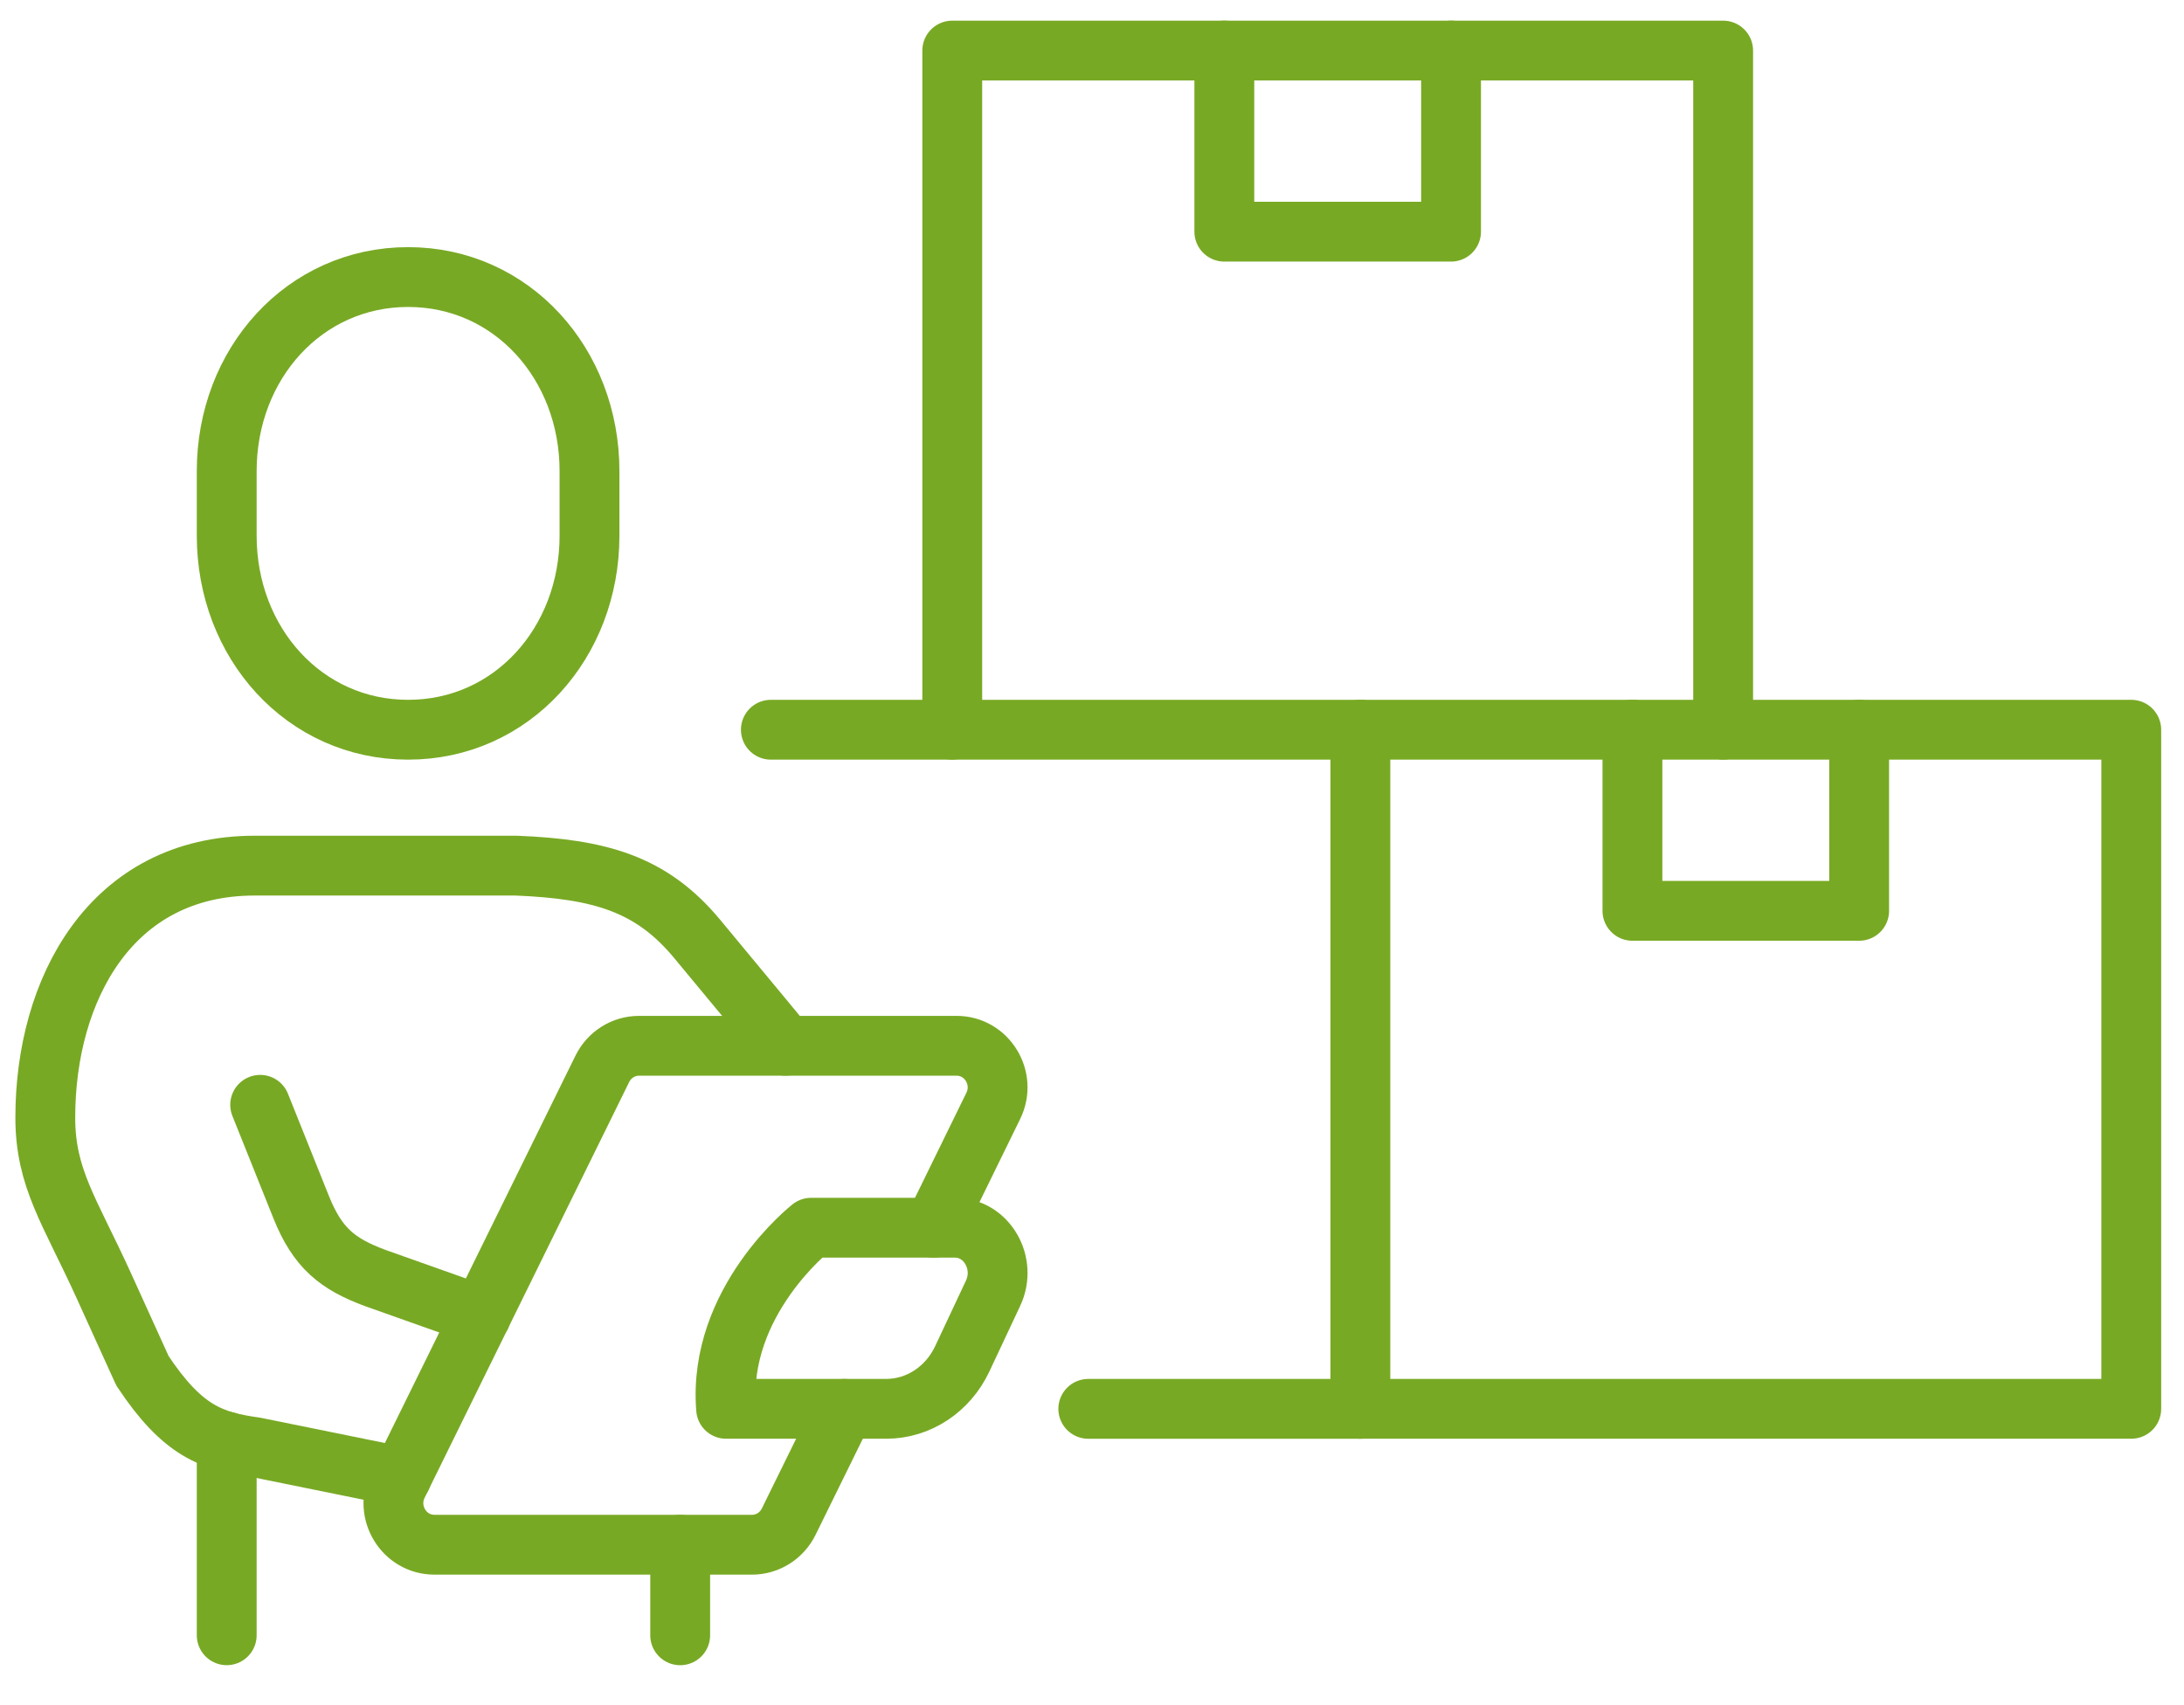 <svg width="73" height="57" viewBox="0 0 73 57" fill="none" xmlns="http://www.w3.org/2000/svg">
<g clip-path="url(#clip0_5120_799)">
<path d="M13.641 24.395C17.112 24.395 19.704 21.491 19.704 17.91V15.747C19.704 12.166 17.112 9.262 13.641 9.262C10.17 9.262 7.578 12.166 7.578 15.747V17.91C7.578 21.491 10.17 24.395 13.641 24.395Z" stroke="#78A924" stroke-width="2" stroke-miterlimit="10" stroke-linecap="round"/>
<path d="M13.423 49.374L8.526 48.379C7.084 48.176 6.106 47.855 4.761 45.825L3.467 42.975C2.327 40.471 1.514 39.396 1.514 37.358C1.514 33.092 3.698 28.938 8.514 28.938H17.25C20.05 29.051 21.769 29.541 23.298 31.382C24.827 33.223 26.261 34.959 26.261 34.959" stroke="#78A924" stroke-width="2" stroke-linecap="round" stroke-linejoin="round"/>
<path d="M8.696 36.934L10.066 40.354C10.614 41.72 11.275 42.255 12.55 42.727L16.078 43.979" stroke="#78A924" stroke-width="2" stroke-linecap="round" stroke-linejoin="round"/>
<path d="M29.62 47.097H24.27C23.98 43.502 27.113 41.043 27.113 41.043H31.922C32.979 41.043 33.667 42.227 33.193 43.234L32.164 45.425C31.683 46.45 30.698 47.097 29.622 47.097H29.62Z" stroke="#78A924" stroke-width="2" stroke-linecap="round" stroke-linejoin="round"/>
<path d="M31.206 41.045L33.199 36.972C33.654 36.049 32.992 34.961 31.975 34.961H21.358C20.84 34.961 20.367 35.258 20.134 35.729L13.296 49.629C12.841 50.552 13.503 51.64 14.52 51.64H25.137C25.655 51.64 26.128 51.343 26.361 50.872L28.216 47.099" stroke="#78A924" stroke-width="2" stroke-linecap="round" stroke-linejoin="round"/>
<path d="M7.578 48.195V54.667" stroke="#78A924" stroke-width="2" stroke-linecap="round" stroke-linejoin="round"/>
<path d="M22.735 51.641V54.668" stroke="#78A924" stroke-width="2" stroke-linecap="round" stroke-linejoin="round"/>
<path d="M71.237 24.395H45.47V47.097H71.237V24.395Z" stroke="#78A924" stroke-width="2" stroke-linecap="round" stroke-linejoin="round"/>
<path d="M45.47 47.098H36.376" stroke="#78A924" stroke-width="2" stroke-linecap="round" stroke-linejoin="round"/>
<path d="M62.142 24.395V30.449H54.564V24.395" stroke="#78A924" stroke-width="2" stroke-linecap="round" stroke-linejoin="round"/>
<path d="M31.829 24.394V1.691H57.596V24.394" stroke="#78A924" stroke-width="2" stroke-linecap="round" stroke-linejoin="round"/>
<path d="M48.501 1.691V7.745H40.923V1.691" stroke="#78A924" stroke-width="2" stroke-linecap="round" stroke-linejoin="round"/>
<path d="M25.766 24.395H45.47" stroke="#78A924" stroke-width="2" stroke-linecap="round" stroke-linejoin="round"/>
</g>
<defs>
<clipPath id="clip0_5120_799">
<rect width="72.752" height="56" fill="white" transform="translate(0 0.18)"/>
</clipPath>
</defs>
</svg>
